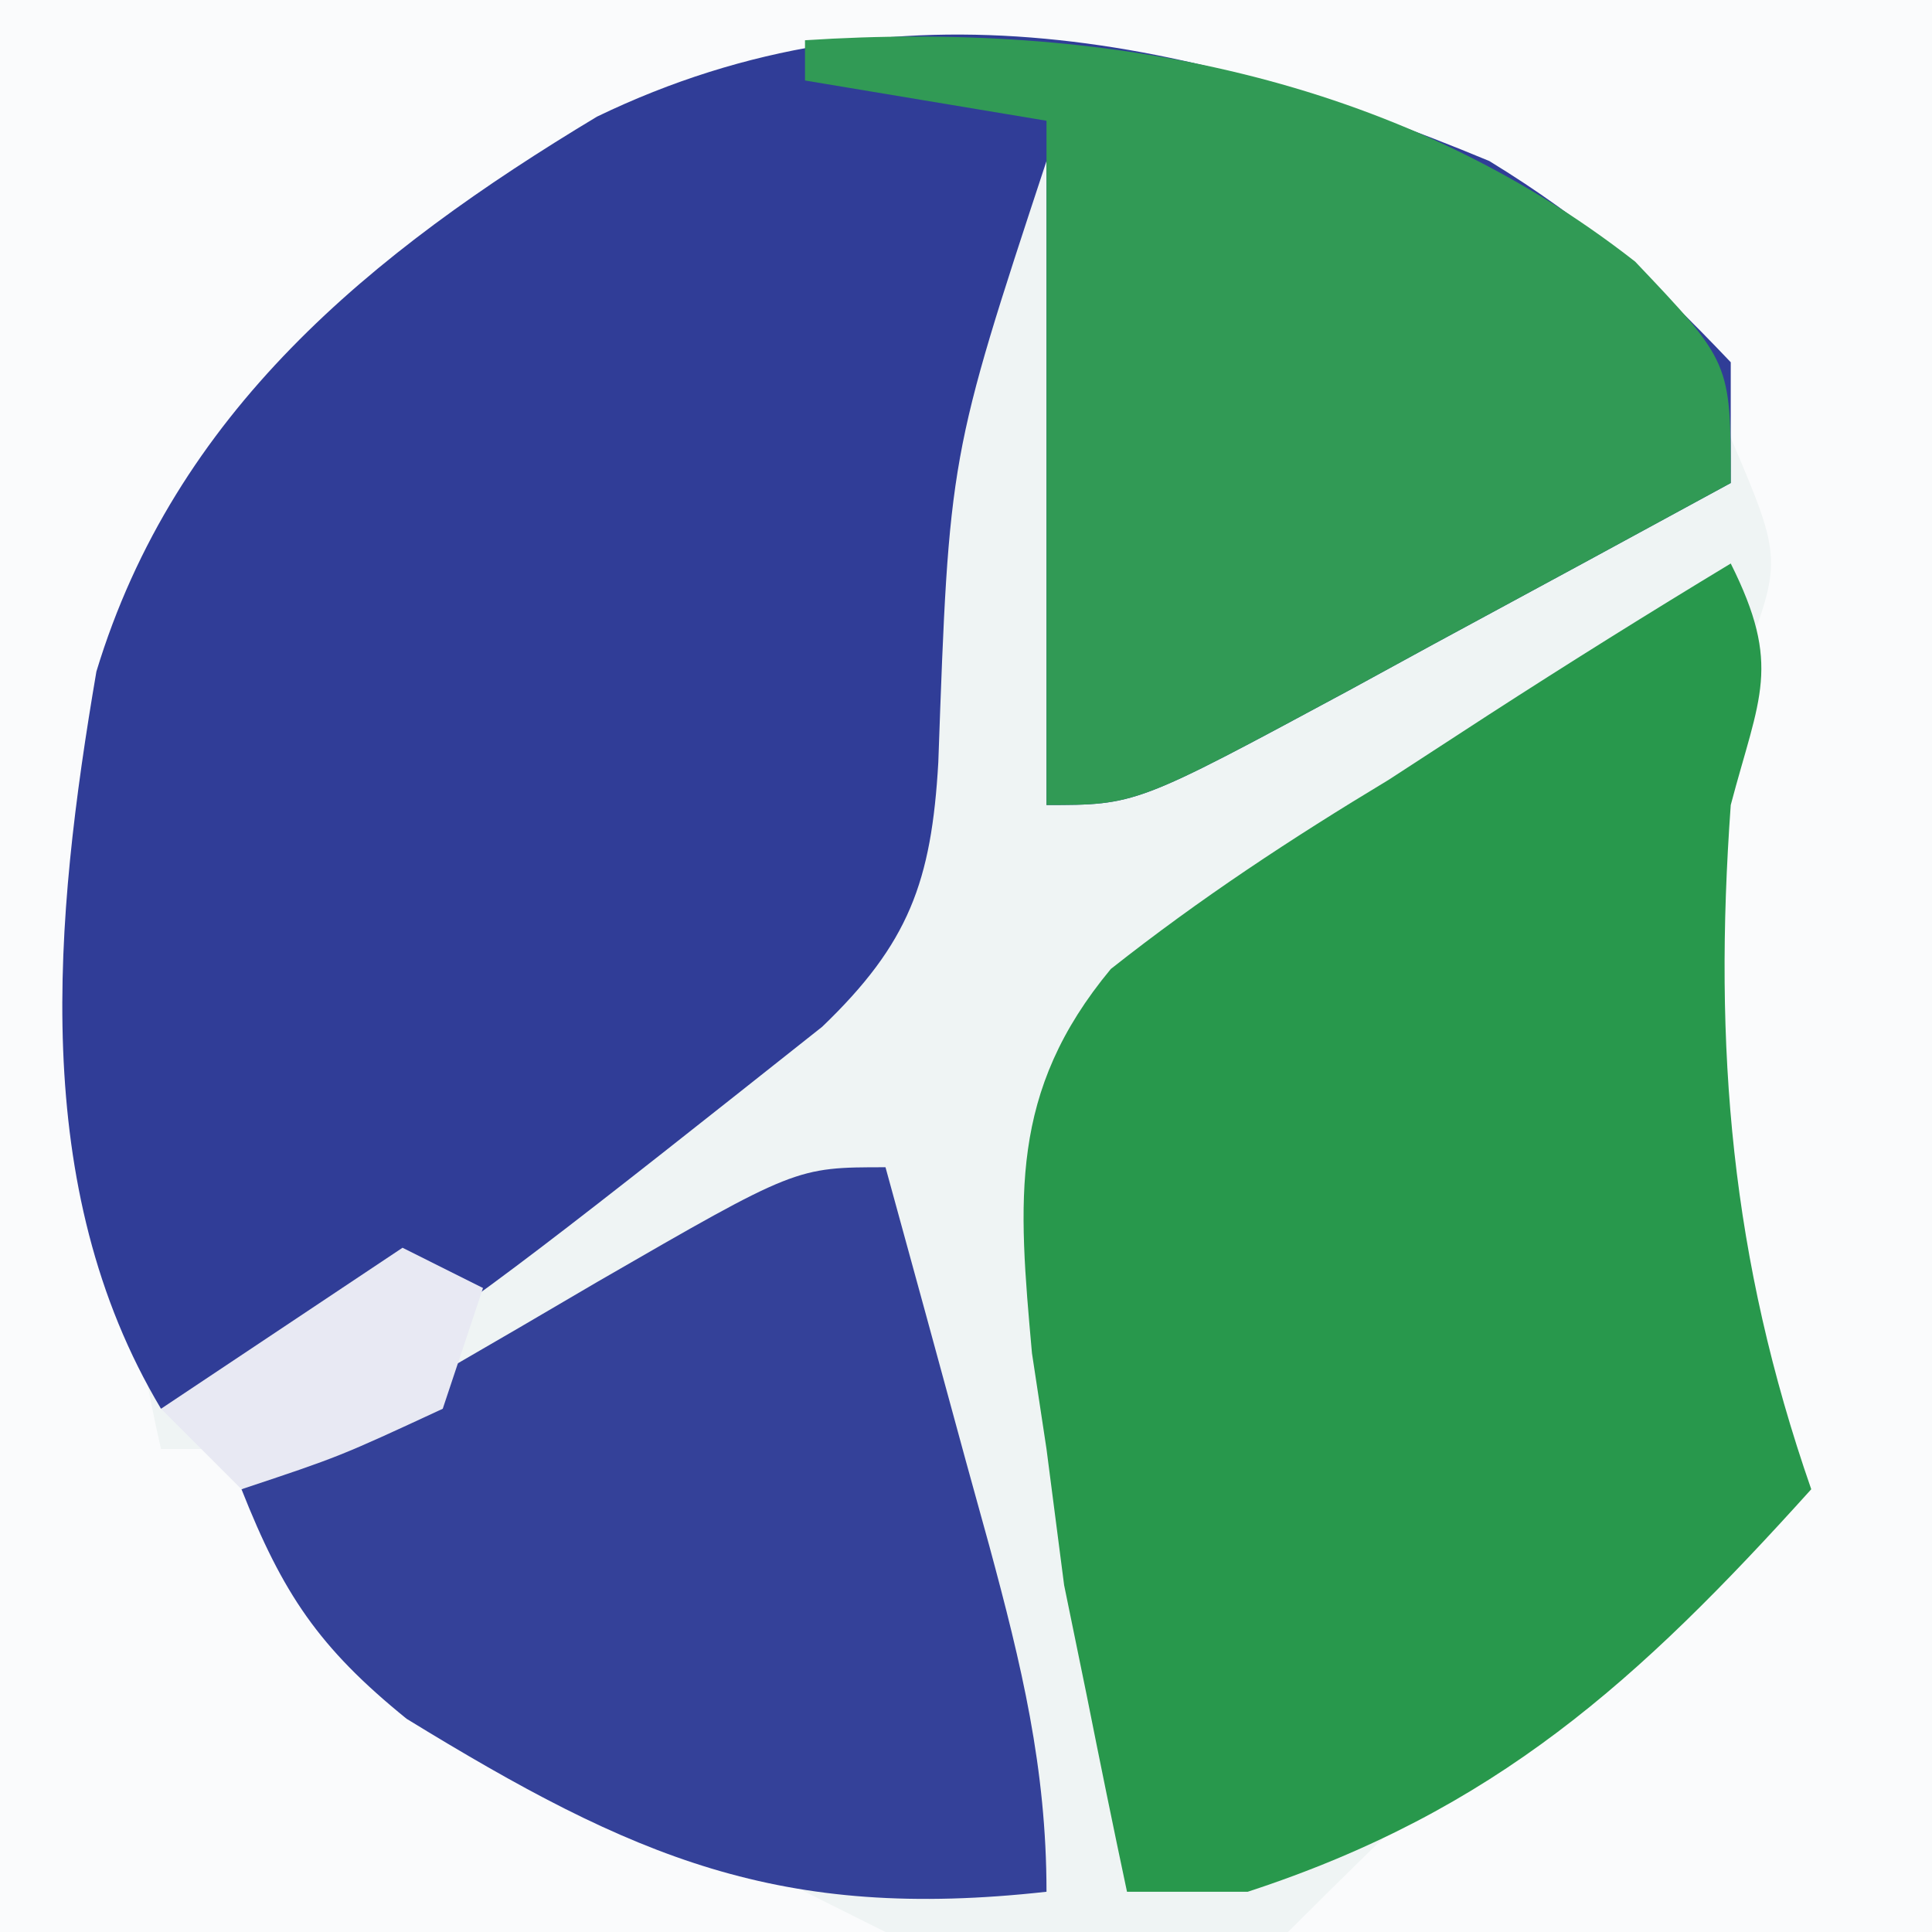 <?xml version="1.0" encoding="UTF-8"?>
<svg version="1.1" xmlns="http://www.w3.org/2000/svg" width="48" height="48">
<rect width="100%" height="100%" fill="#333333" stroke="none"/>
<path d="M0 0 C15.84 0 31.68 0 48 0 C48 15.84 48 31.68 48 48 C32.16 48 16.32 48 0 48 C0 32.16 0 16.32 0 0 Z " fill="#EFF4F4" transform="translate(0,0)"/>
<path d="M0 0 C15.84 0 31.68 0 48 0 C48 15.84 48 31.68 48 48 C42.72 48 37.44 48 32 48 C34.708 45.292 37.367 42.748 40.25 40.25 C41.31 39.33 41.31 39.33 42.391 38.391 C42.922 37.932 43.453 37.473 44 37 C43.67 36.051 43.34 35.102 43 34.125 C41.363 28.359 41.124 22.398 43.188 16.75 C44.301 13.931 44.301 13.931 43 10.875 C39.426 5.738 34.975 3.556 28.996 2.324 C21.414 1.093 16.353 2.897 10 7 C6.189 10.306 4.006 14.061 3 19 C2.7 24.794 2.699 30.326 4 36 C4.66 36 5.32 36 6 36 C6.351 36.722 6.701 37.444 7.062 38.188 C9.868 42.26 13.641 43.847 18 46 C19.32 46.66 20.64 47.32 22 48 C14.74 48 7.48 48 0 48 C0 32.16 0 16.32 0 0 Z " fill="#FAFBFC" transform="translate(0,0)"/>
<path d="M0 0 C2.449 1.498 3.992 2.887 6 5 C6 5.99 6 6.98 6 8 C3.544 9.338 1.086 10.671 -1.375 12 C-2.074 12.382 -2.772 12.763 -3.492 13.156 C-8.773 16 -8.773 16 -11 16 C-11 10.72 -11 5.44 -11 0 C-13.418 7.338 -13.418 7.338 -13.688 14.938 C-13.857 17.902 -14.419 19.442 -16.572 21.509 C-28.547 31 -28.547 31 -33 31 C-36.294 25.488 -35.654 18.837 -34.605 12.684 C-32.652 6.245 -27.793 2.281 -22.168 -1.102 C-14.728 -4.696 -7.31 -3.037 0 0 Z " fill="#303D97" transform="translate(37,4)"/>
<path d="M0 0 C1.276 2.552 0.713 3.298 0 6 C-0.436 12.054 0.007 17.271 2 23 C-2.298 27.768 -5.85 30.989 -12 33 C-12.99 33 -13.98 33 -15 33 C-15.345 31.378 -15.676 29.752 -16 28.125 C-16.186 27.22 -16.371 26.315 -16.562 25.383 C-16.707 24.266 -16.851 23.15 -17 22 C-17.119 21.214 -17.238 20.428 -17.361 19.619 C-17.705 15.791 -17.936 13.128 -15.402 10.074 C-13.182 8.32 -10.923 6.835 -8.5 5.375 C-7.689 4.848 -6.878 4.321 -6.043 3.777 C-4.046 2.486 -2.035 1.23 0 0 Z " fill="#28984C" transform="translate(43,14)"/>
<path d="M0 0 C0.671 2.436 1.337 4.874 2 7.312 C2.191 8.003 2.382 8.693 2.578 9.404 C3.377 12.358 4 14.926 4 18 C-2.63 18.737 -6.255 17.162 -11.898 13.703 C-14.085 11.931 -14.975 10.59 -16 8 C-13.711 6.661 -11.419 5.329 -9.125 4 C-8.474 3.618 -7.823 3.237 -7.152 2.844 C-2.227 0 -2.227 0 0 0 Z " fill="#344199" transform="translate(22,29)"/>
<path d="M0 0 C7.361 -0.48 14.699 0.863 20.625 5.5 C23 8 23 8 23 11 C20.544 12.338 18.086 13.671 15.625 15 C14.926 15.382 14.228 15.763 13.508 16.156 C8.227 19 8.227 19 6 19 C6 13.39 6 7.78 6 2 C3.03 1.505 3.03 1.505 0 1 C0 0.67 0 0.34 0 0 Z " fill="#319A55" transform="translate(20,1)"/>
<path d="M0 0 C0.66 0.33 1.32 0.66 2 1 C1.67 1.99 1.34 2.98 1 4 C-1.562 5.188 -1.562 5.188 -4 6 C-4.66 5.34 -5.32 4.68 -6 4 C-4.02 2.68 -2.04 1.36 0 0 Z " fill="#E8E9F3" transform="translate(10,31)"/>
</svg>
